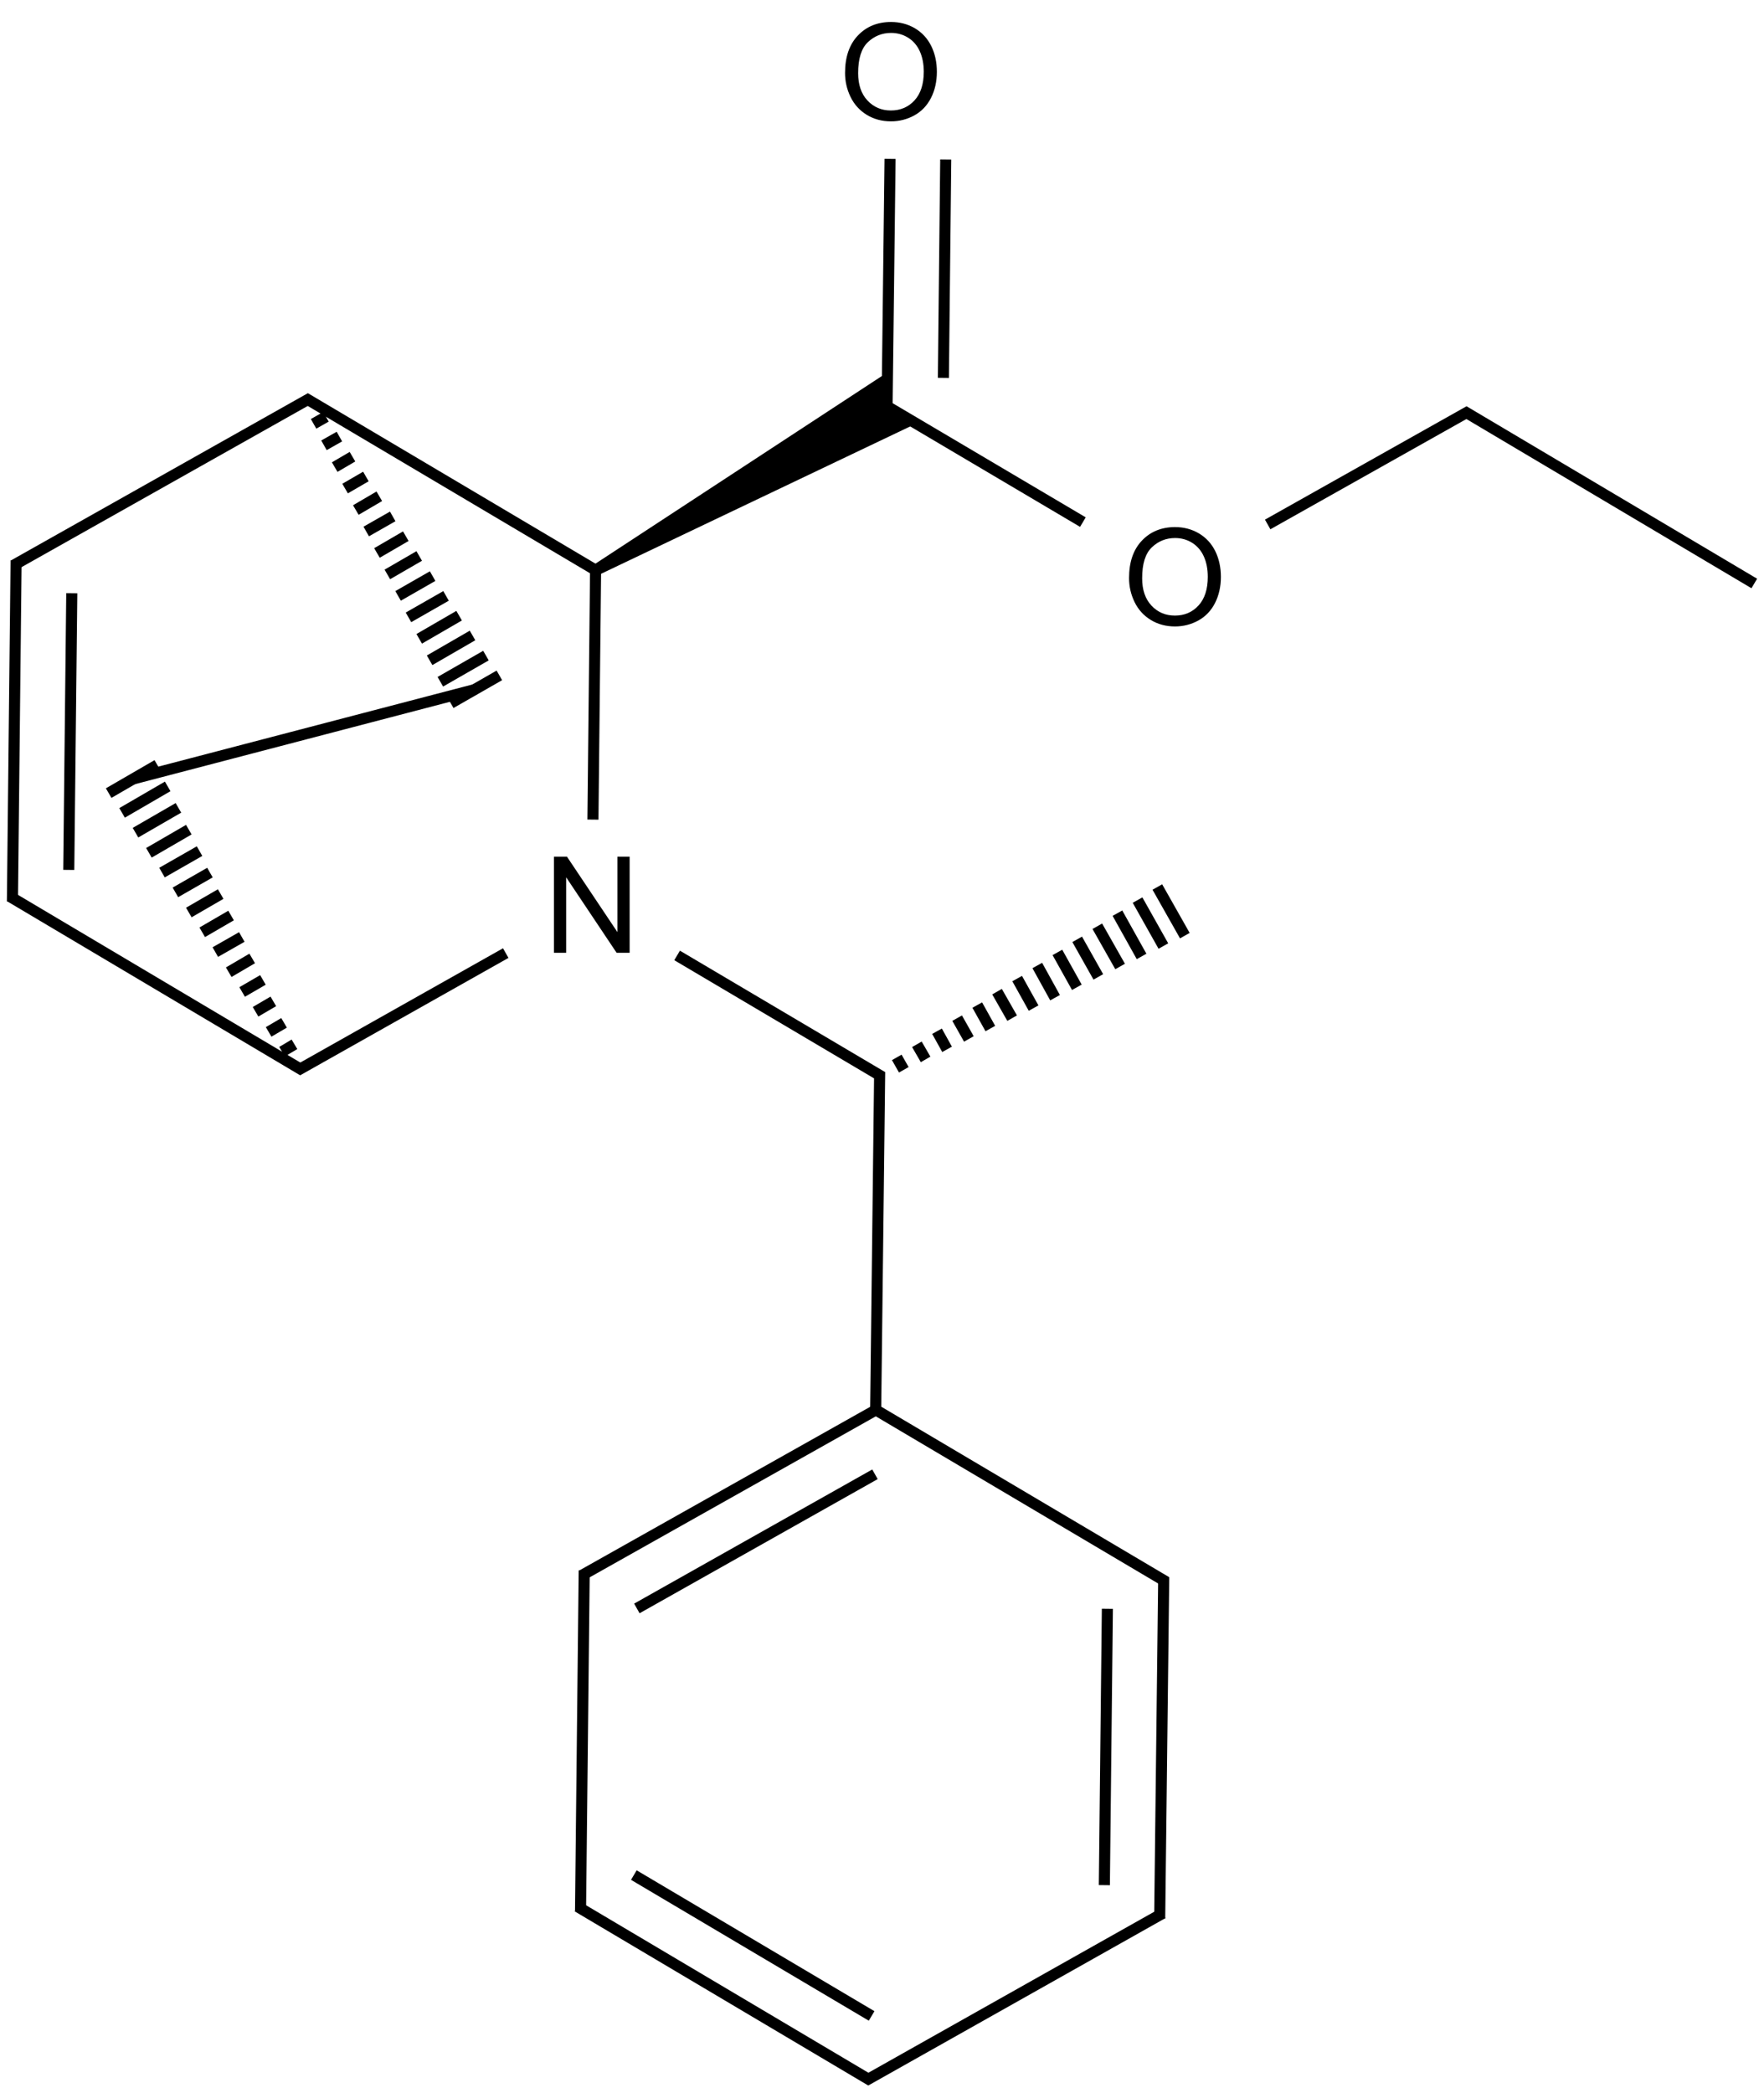 <?xml version="1.0" encoding="UTF-8"?>
<svg xmlns="http://www.w3.org/2000/svg" xmlns:xlink="http://www.w3.org/1999/xlink" width="526" height="624" viewBox="0 0 526 624">
  <defs>
    <g>
      <g id="glyph-0-0">
        <path d="M 5 0 L 5 -25 L 25 -25 L 25 0 Z M 5.625 -0.625 L 24.375 -0.625 L 24.375 -24.375 L 5.625 -24.375 Z M 5.625 -0.625 "></path>
      </g>
      <g id="glyph-0-1">
        <path d="M 1.934 -13.945 C 1.934 -18.695 3.207 -22.414 5.762 -25.105 C 8.309 -27.793 11.605 -29.137 15.645 -29.141 C 18.285 -29.137 20.668 -28.508 22.793 -27.246 C 24.914 -25.98 26.531 -24.219 27.645 -21.961 C 28.758 -19.703 29.312 -17.141 29.316 -14.277 C 29.312 -11.371 28.727 -8.773 27.559 -6.484 C 26.383 -4.191 24.723 -2.457 22.578 -1.277 C 20.426 -0.102 18.109 0.484 15.625 0.488 C 12.926 0.484 10.516 -0.164 8.398 -1.465 C 6.273 -2.766 4.668 -4.543 3.574 -6.797 C 2.48 -9.047 1.934 -11.43 1.934 -13.945 Z M 5.84 -13.887 C 5.836 -10.434 6.762 -7.715 8.621 -5.73 C 10.473 -3.746 12.801 -2.754 15.605 -2.754 C 18.453 -2.754 20.801 -3.754 22.645 -5.762 C 24.484 -7.762 25.406 -10.609 25.41 -14.297 C 25.406 -16.625 25.012 -18.656 24.227 -20.398 C 23.438 -22.133 22.285 -23.48 20.77 -24.441 C 19.25 -25.395 17.547 -25.875 15.664 -25.879 C 12.977 -25.875 10.668 -24.953 8.738 -23.113 C 6.801 -21.27 5.836 -18.195 5.84 -13.887 Z M 5.84 -13.887 "></path>
      </g>
      <g id="glyph-0-2">
        <path d="M 3.047 0 L 3.047 -28.633 L 6.934 -28.633 L 21.973 -6.152 L 21.973 -28.633 L 25.605 -28.633 L 25.605 0 L 21.719 0 L 6.68 -22.5 L 6.68 0 Z M 3.047 0 "></path>
      </g>
    </g>
  </defs>
  <path fill="none" stroke-width="0.033" stroke-linecap="butt" stroke-linejoin="miter" stroke="rgb(0%, 0%, 0%)" stroke-opacity="1" stroke-miterlimit="10" d="M 5.194 1.526 L 4.328 1.012 " transform="matrix(100, 0, 0, 100, 3.703, 21.371)"></path>
  <path fill="none" stroke-width="0.033" stroke-linecap="butt" stroke-linejoin="miter" stroke="rgb(0%, 0%, 0%)" stroke-opacity="1" stroke-miterlimit="10" d="M 4.344 1.012 L 3.743 1.35 " transform="matrix(100, 0, 0, 100, 3.703, 21.371)"></path>
  <path fill="none" stroke-width="0.033" stroke-linecap="butt" stroke-linejoin="miter" stroke="rgb(0%, 0%, 0%)" stroke-opacity="1" stroke-miterlimit="10" d="M 3.192 1.343 L 2.6 0.993 " transform="matrix(100, 0, 0, 100, 3.703, 21.371)"></path>
  <path fill="none" stroke-width="0.033" stroke-linecap="butt" stroke-linejoin="miter" stroke="rgb(0%, 0%, 0%)" stroke-opacity="1" stroke-miterlimit="10" d="M 2.608 1.007 L 2.617 0.26 " transform="matrix(100, 0, 0, 100, 3.703, 21.371)"></path>
  <path fill="none" stroke-width="0.033" stroke-linecap="butt" stroke-linejoin="miter" stroke="rgb(0%, 0%, 0%)" stroke-opacity="1" stroke-miterlimit="10" d="M 2.776 0.913 L 2.783 0.262 " transform="matrix(100, 0, 0, 100, 3.703, 21.371)"></path>
  <path fill-rule="nonzero" fill="rgb(0%, 0%, 0%)" fill-opacity="1" d="M 178.418 171.469 L 273.238 126.273 L 264.539 121.117 L 264.652 111.008 L 176.785 168.562 "></path>
  <path fill="none" stroke-width="0.033" stroke-linecap="butt" stroke-linejoin="miter" stroke="rgb(0%, 0%, 0%)" stroke-opacity="1" stroke-miterlimit="10" d="M 1.747 1.491 L 0.873 0.973 " transform="matrix(100, 0, 0, 100, 3.703, 21.371)"></path>
  <path fill="none" stroke-width="0.033" stroke-linecap="butt" stroke-linejoin="miter" stroke="rgb(0%, 0%, 0%)" stroke-opacity="1" stroke-miterlimit="10" d="M 0.889 0.973 L 0.003 1.472 " transform="matrix(100, 0, 0, 100, 3.703, 21.371)"></path>
  <path fill="none" stroke-width="0.033" stroke-linecap="butt" stroke-linejoin="miter" stroke="rgb(0%, 0%, 0%)" stroke-opacity="1" stroke-miterlimit="10" d="M 0.011 1.457 L -0 2.474 " transform="matrix(100, 0, 0, 100, 3.703, 21.371)"></path>
  <path fill="none" stroke-width="0.033" stroke-linecap="butt" stroke-linejoin="miter" stroke="rgb(0%, 0%, 0%)" stroke-opacity="1" stroke-miterlimit="10" d="M 0.177 1.555 L 0.168 2.38 " transform="matrix(100, 0, 0, 100, 3.703, 21.371)"></path>
  <path fill="none" stroke-width="0.033" stroke-linecap="butt" stroke-linejoin="miter" stroke="rgb(0%, 0%, 0%)" stroke-opacity="1" stroke-miterlimit="10" d="M -0.008 2.459 L 0.866 2.978 " transform="matrix(100, 0, 0, 100, 3.703, 21.371)"></path>
  <path fill="none" stroke-width="0.033" stroke-linecap="butt" stroke-linejoin="miter" stroke="rgb(0%, 0%, 0%)" stroke-opacity="1" stroke-miterlimit="10" d="M 0.85 2.978 L 1.471 2.628 " transform="matrix(100, 0, 0, 100, 3.703, 21.371)"></path>
  <path fill="none" stroke-width="0.033" stroke-linecap="butt" stroke-linejoin="miter" stroke="rgb(0%, 0%, 0%)" stroke-opacity="1" stroke-miterlimit="10" d="M 1.731 2.23 L 1.739 1.477 " transform="matrix(100, 0, 0, 100, 3.703, 21.371)"></path>
  <path fill="none" stroke-width="0.033" stroke-linecap="butt" stroke-linejoin="miter" stroke="rgb(0%, 0%, 0%)" stroke-opacity="1" stroke-miterlimit="10" d="M 1.982 2.635 L 2.594 2.997 " transform="matrix(100, 0, 0, 100, 3.703, 21.371)"></path>
  <path fill="none" stroke-width="0.033" stroke-linecap="butt" stroke-linejoin="miter" stroke="rgb(0%, 0%, 0%)" stroke-opacity="1" stroke-miterlimit="10" d="M 2.586 2.983 L 2.574 3.999 " transform="matrix(100, 0, 0, 100, 3.703, 21.371)"></path>
  <path fill="none" stroke-width="0.033" stroke-linecap="butt" stroke-linejoin="miter" stroke="rgb(0%, 0%, 0%)" stroke-opacity="1" stroke-miterlimit="10" d="M 2.575 3.99 L 1.697 4.484 " transform="matrix(100, 0, 0, 100, 3.703, 21.371)"></path>
  <path fill="none" stroke-width="0.033" stroke-linecap="butt" stroke-linejoin="miter" stroke="rgb(0%, 0%, 0%)" stroke-opacity="1" stroke-miterlimit="10" d="M 2.572 4.182 L 1.862 4.582 " transform="matrix(100, 0, 0, 100, 3.703, 21.371)"></path>
  <path fill="none" stroke-width="0.033" stroke-linecap="butt" stroke-linejoin="miter" stroke="rgb(0%, 0%, 0%)" stroke-opacity="1" stroke-miterlimit="10" d="M 1.705 4.469 L 1.694 5.486 " transform="matrix(100, 0, 0, 100, 3.703, 21.371)"></path>
  <path fill="none" stroke-width="0.033" stroke-linecap="butt" stroke-linejoin="miter" stroke="rgb(0%, 0%, 0%)" stroke-opacity="1" stroke-miterlimit="10" d="M 1.685 5.471 L 2.56 5.99 " transform="matrix(100, 0, 0, 100, 3.703, 21.371)"></path>
  <path fill="none" stroke-width="0.033" stroke-linecap="butt" stroke-linejoin="miter" stroke="rgb(0%, 0%, 0%)" stroke-opacity="1" stroke-miterlimit="10" d="M 1.853 5.377 L 2.562 5.797 " transform="matrix(100, 0, 0, 100, 3.703, 21.371)"></path>
  <path fill="none" stroke-width="0.033" stroke-linecap="butt" stroke-linejoin="miter" stroke="rgb(0%, 0%, 0%)" stroke-opacity="1" stroke-miterlimit="10" d="M 2.544 5.99 L 3.43 5.491 " transform="matrix(100, 0, 0, 100, 3.703, 21.371)"></path>
  <path fill="none" stroke-width="0.033" stroke-linecap="butt" stroke-linejoin="miter" stroke="rgb(0%, 0%, 0%)" stroke-opacity="1" stroke-miterlimit="10" d="M 3.421 5.506 L 3.433 4.489 " transform="matrix(100, 0, 0, 100, 3.703, 21.371)"></path>
  <path fill="none" stroke-width="0.033" stroke-linecap="butt" stroke-linejoin="miter" stroke="rgb(0%, 0%, 0%)" stroke-opacity="1" stroke-miterlimit="10" d="M 3.256 5.407 L 3.265 4.583 " transform="matrix(100, 0, 0, 100, 3.703, 21.371)"></path>
  <path fill="none" stroke-width="0.033" stroke-linecap="butt" stroke-linejoin="miter" stroke="rgb(0%, 0%, 0%)" stroke-opacity="1" stroke-miterlimit="10" d="M 3.441 4.503 L 2.566 3.985 " transform="matrix(100, 0, 0, 100, 3.703, 21.371)"></path>
  <path fill="none" stroke-width="0.033" stroke-linecap="butt" stroke-linejoin="miter" stroke="rgb(0%, 0%, 0%)" stroke-opacity="1" stroke-miterlimit="10" d="M 2.658 2.976 L 2.637 2.939 M 2.723 2.945 L 2.697 2.9 M 2.787 2.915 L 2.757 2.861 M 2.852 2.884 L 2.817 2.822 M 2.916 2.853 L 2.877 2.783 M 2.981 2.822 L 2.936 2.743 M 3.045 2.792 L 2.996 2.704 M 3.109 2.761 L 3.056 2.665 M 3.174 2.73 L 3.116 2.626 M 3.238 2.699 L 3.175 2.587 M 3.303 2.668 L 3.235 2.548 M 3.367 2.638 L 3.295 2.509 M 3.432 2.607 L 3.355 2.47 M 3.496 2.576 L 3.414 2.431 " transform="matrix(100, 0, 0, 100, 3.703, 21.371)"></path>
  <path fill="none" stroke-width="0.033" stroke-linecap="butt" stroke-linejoin="miter" stroke="rgb(0%, 0%, 0%)" stroke-opacity="1" stroke-miterlimit="10" d="M 0.898 1.05 L 0.935 1.029 M 0.929 1.114 L 0.975 1.088 M 0.961 1.179 L 1.014 1.148 M 0.992 1.243 L 1.054 1.207 M 1.024 1.307 L 1.094 1.266 M 1.055 1.371 L 1.134 1.326 M 1.087 1.435 L 1.173 1.385 M 1.118 1.499 L 1.213 1.444 M 1.15 1.563 L 1.253 1.504 M 1.181 1.627 L 1.293 1.563 M 1.213 1.691 L 1.332 1.622 M 1.244 1.755 L 1.372 1.681 M 1.276 1.819 L 1.412 1.741 M 1.307 1.883 L 1.452 1.8 " transform="matrix(100, 0, 0, 100, 3.703, 21.371)"></path>
  <path fill="none" stroke-width="0.033" stroke-linecap="butt" stroke-linejoin="miter" stroke="rgb(0%, 0%, 0%)" stroke-opacity="1" stroke-miterlimit="10" d="M 0.841 2.9 L 0.804 2.922 M 0.81 2.836 L 0.764 2.863 M 0.778 2.772 L 0.725 2.803 M 0.747 2.708 L 0.685 2.744 M 0.715 2.644 L 0.645 2.685 M 0.684 2.58 L 0.605 2.625 M 0.652 2.516 L 0.566 2.566 M 0.621 2.452 L 0.526 2.507 M 0.589 2.388 L 0.486 2.447 M 0.558 2.324 L 0.446 2.388 M 0.526 2.26 L 0.407 2.329 M 0.495 2.195 L 0.367 2.269 M 0.463 2.131 L 0.327 2.21 M 0.432 2.067 L 0.287 2.151 " transform="matrix(100, 0, 0, 100, 3.703, 21.371)"></path>
  <path fill="none" stroke-width="0.033" stroke-linecap="butt" stroke-linejoin="miter" stroke="rgb(0%, 0%, 0%)" stroke-opacity="1" stroke-miterlimit="10" d="M 0.359 2.109 L 1.38 1.842 " transform="matrix(100, 0, 0, 100, 3.703, 21.371)"></path>
  <g fill="rgb(0%, 0%, 0%)" fill-opacity="1">
    <use xlink:href="#glyph-0-1" x="334.734" y="186.297"></use>
  </g>
  <g fill="rgb(0%, 0%, 0%)" fill-opacity="1">
    <use xlink:href="#glyph-0-1" x="250.047" y="35.695"></use>
  </g>
  <g fill="rgb(0%, 0%, 0%)" fill-opacity="1">
    <use xlink:href="#glyph-0-2" x="162.141" y="284.078"></use>
  </g>
</svg>
